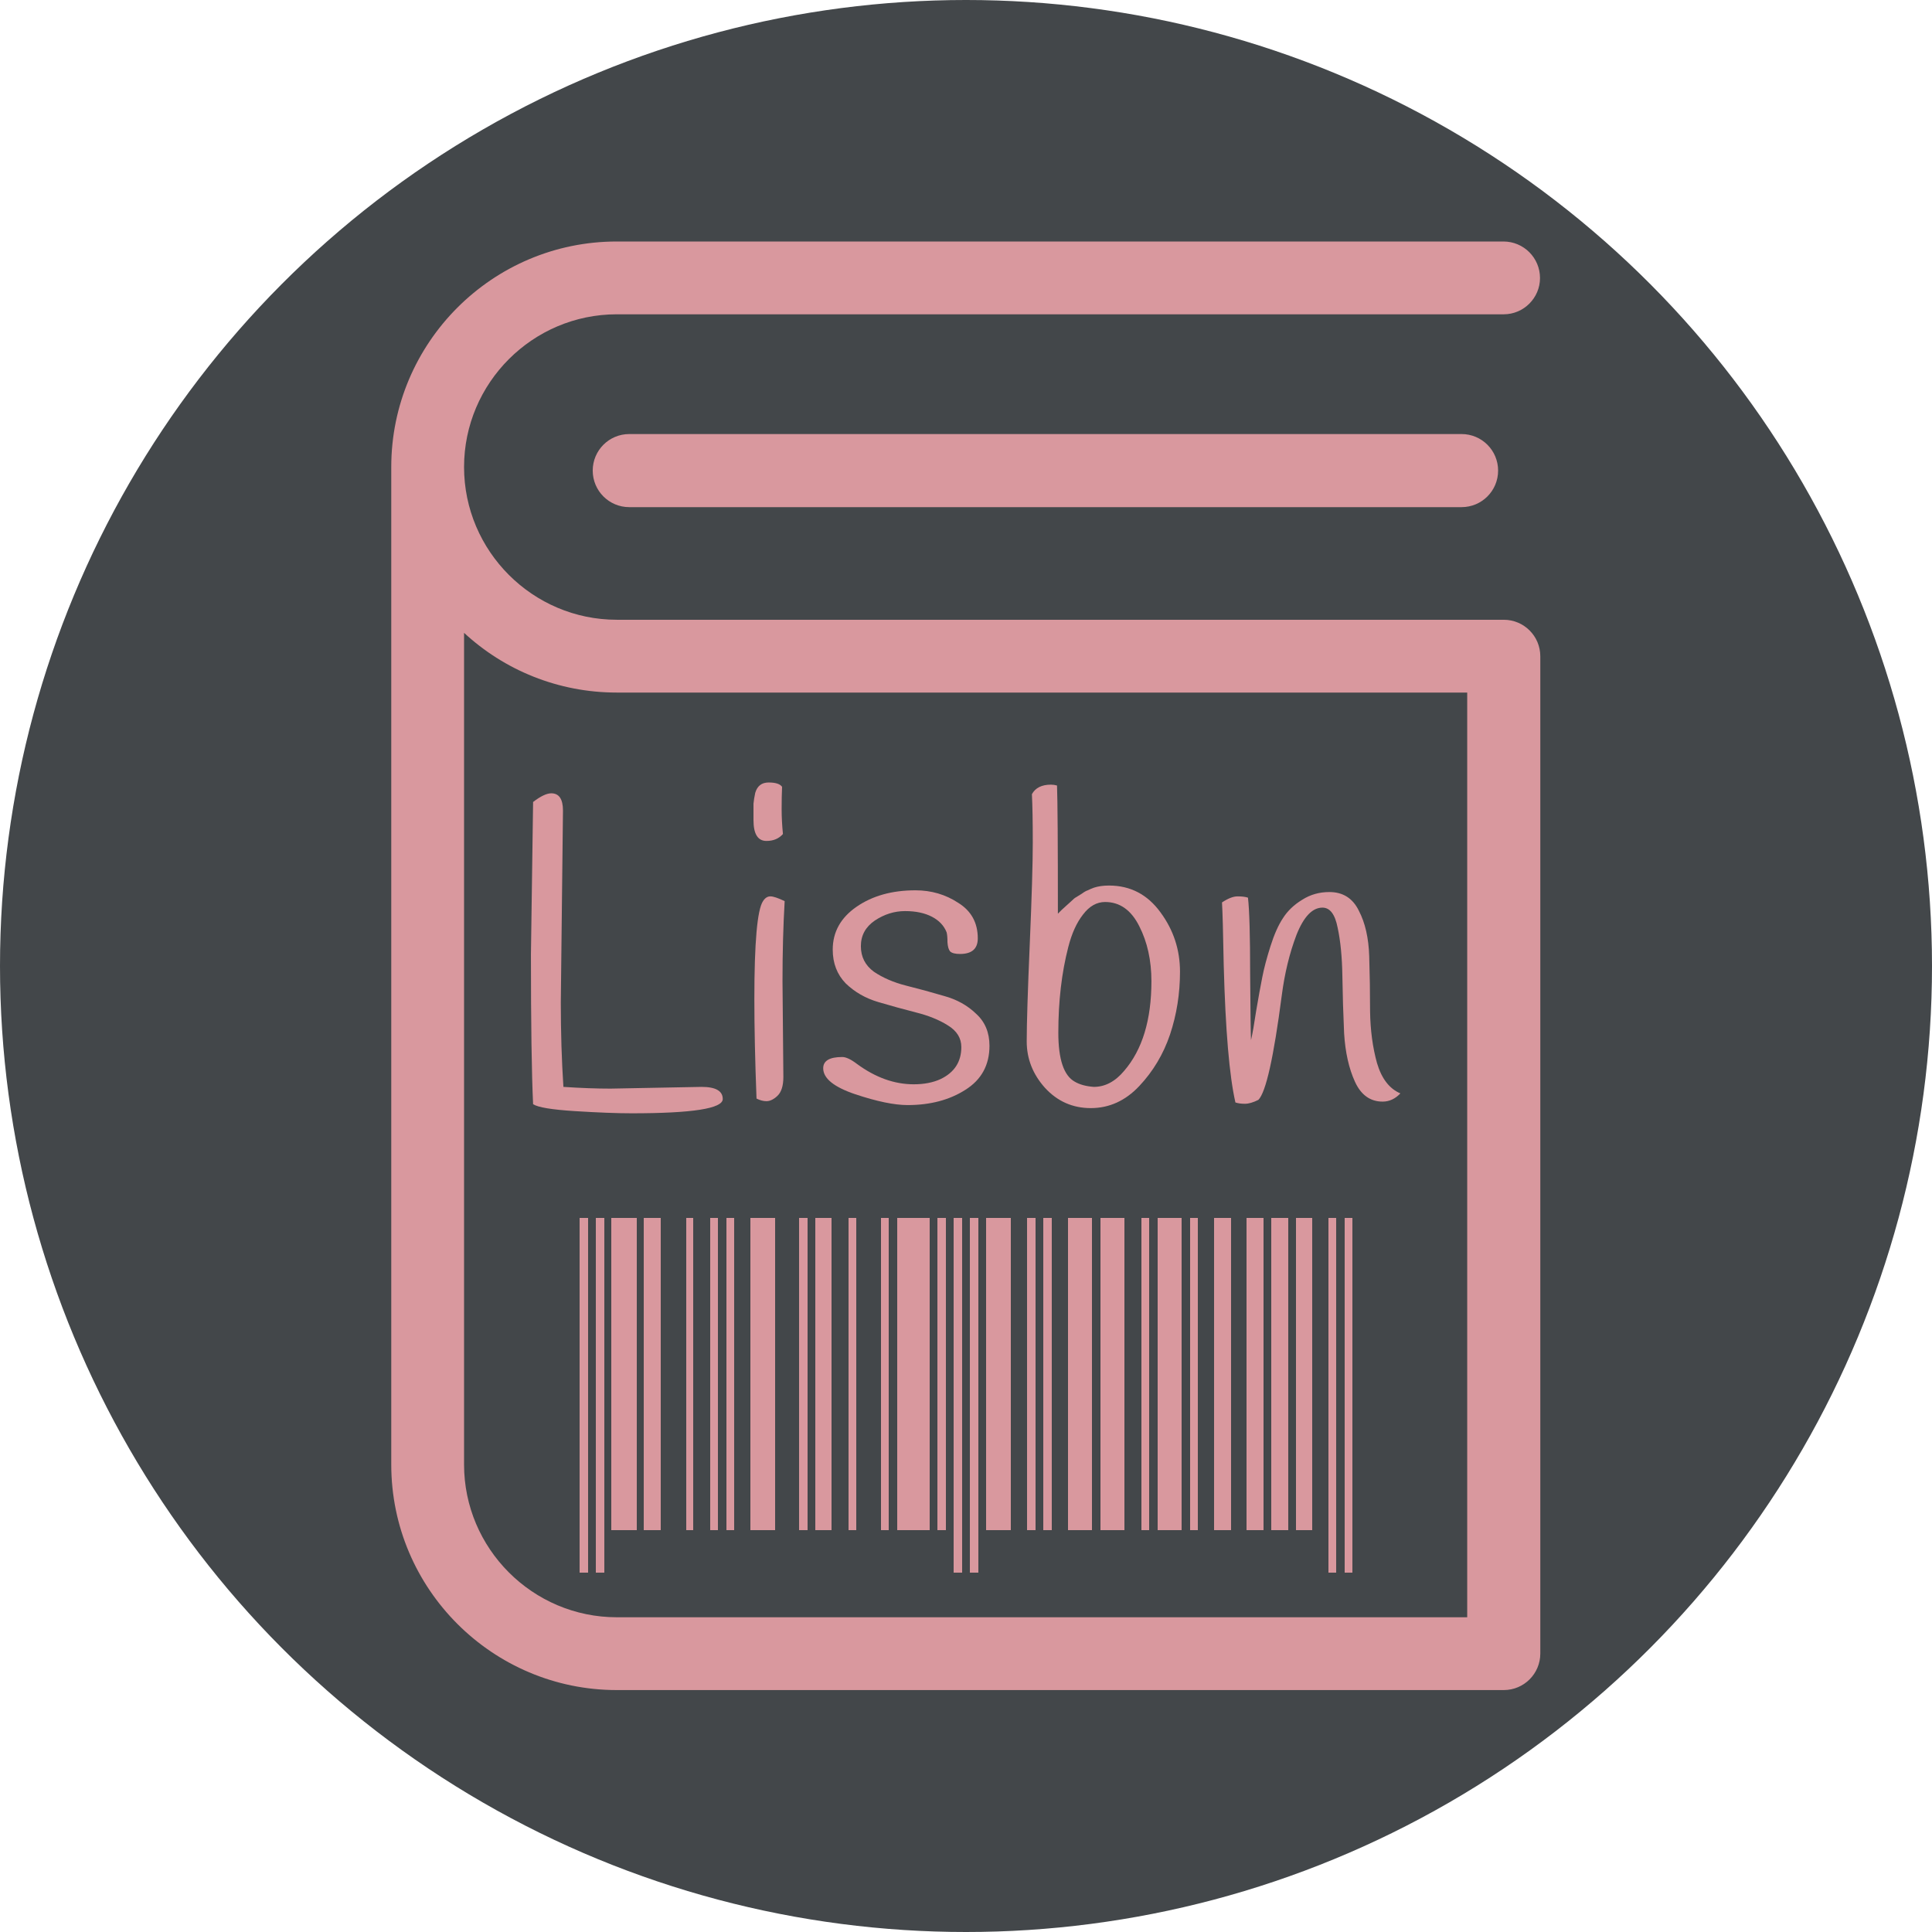 <?xml version="1.0" encoding="UTF-8" standalone="no"?>
<!-- Created with Inkscape (http://www.inkscape.org/) -->

<svg
   width="1000mm"
   height="1000mm"
   viewBox="0 0 1000 1000"
   version="1.1"
   id="svg5"
   inkscape:version="1.1.2 (0a00cf5339, 2022-02-04)"
   sodipodi:docname="Logo.svg"
   xmlns:inkscape="http://www.inkscape.org/namespaces/inkscape"
   xmlns:sodipodi="http://sodipodi.sourceforge.net/DTD/sodipodi-0.dtd"
   xmlns="http://www.w3.org/2000/svg"
   xmlns:svg="http://www.w3.org/2000/svg">
  <sodipodi:namedview
     id="namedview7"
     pagecolor="#505050"
     bordercolor="#eeeeee"
     borderopacity="1"
     inkscape:pageshadow="0"
     inkscape:pageopacity="0"
     inkscape:pagecheckerboard="0"
     inkscape:document-units="px"
     showgrid="false"
     inkscape:zoom="0.19398324"
     inkscape:cx="1848.0978"
     inkscape:cy="2250.1944"
     inkscape:window-width="1916"
     inkscape:window-height="1048"
     inkscape:window-x="0"
     inkscape:window-y="514"
     inkscape:window-maximized="1"
     inkscape:current-layer="layer1"
     fit-margin-top="0"
     fit-margin-left="0"
     fit-margin-right="0"
     fit-margin-bottom="0" />
  <defs
     id="defs2">
    <rect
       x="-480.99"
       y="225.778"
       width="1738.356"
       height="666.459"
       id="rect9572" />
  </defs>
  <g
     inkscape:label="Layer 1"
     inkscape:groupmode="layer"
     id="layer1"
     transform="translate(395,351.5)">
    <circle
       style="fill:#43474a;fill-opacity:1;fill-rule:evenodd;stroke-width:0.265"
       id="path39"
       cx="105"
       cy="148.5"
       r="500" />
    <g
       id="SVGRepo_bgCarrier"
       stroke-width="0"
       transform="matrix(0.265,0,0,0.265,674.283,508.396)" />
    <g
       id="SVGRepo_tracerCarrier"
       stroke-linecap="round"
       stroke-linejoin="round"
       transform="matrix(0.265,0,0,0.265,674.283,508.396)" />
    <g
       id="SVGRepo_iconCarrier"
       transform="matrix(0.265,0,0,0.265,674.283,508.396)">
      <g
         id="g153" />
    </g>
    <g
       id="g151"
       transform="matrix(1.538,0,0,1.538,-270,-226.5)"
       style="fill:#d9989e;fill-opacity:1">
      <path
         d="M 437,12.3 C 437,5.5 431.5,0 424.7,0 H 126.3 C 84.4,0 50.4,34.1 50.4,75.9 v 335.7 c 0,41.9 34.1,75.9 75.9,75.9 h 298.5 c 6.8,0 12.3,-5.5 12.3,-12.3 V 139.6 c 0,-6.8 -5.5,-12.3 -12.3,-12.3 H 126.3 C 98,127.3 74.9,104.2 74.9,75.9 74.9,47.6 98,24.5 126.3,24.5 H 424.8 C 431.5,24.5 437,19 437,12.3 Z M 126.3,151.8 H 412.5 V 463 H 126.3 C 98,463 74.9,439.9 74.9,411.6 V 131.7 c 13.5,12.5 31.6,20.1 51.4,20.1 z"
         id="path145"
         style="fill:#d9989e;fill-opacity:1;stroke-width:1;stroke-miterlimit:4;stroke-dasharray:none" />
      <path
         d="m 130.5,64.8 c -6.8,0 -12.3,5.5 -12.3,12.3 0,6.8 5.5,12.3 12.3,12.3 h 280.1 c 6.8,0 12.3,-5.5 12.3,-12.3 0,-6.8 -5.5,-12.3 -12.3,-12.3 z"
         id="path147"
         style="fill:#d9989e;fill-opacity:1" />
    </g>
    <g
       style="fill:#d9989e;fill-opacity:1;shape-rendering:crispEdges"
       id="g3886"
       transform="matrix(1.273,0,0,1.273,-141.316,278.792)">
      <g
         id="g3843"
         style="fill:#d9989e;fill-opacity:1">
        <title
           id="title3808">Layer 1</title>
        <g
           id="svg_1"
           fill="#000000"
           style="fill:#d9989e;fill-opacity:1" />
        <g
           id="svg_4"
           fill="#000000"
           style="fill:#d9989e;fill-opacity:1" />
        <g
           id="svg_5"
           fill="#000000"
           style="fill:#d9989e;fill-opacity:1">
          <rect
             id="svg_6"
             height="144.412"
             width="3.309"
             y="0"
             x="36.393"
             style="fill:#d9989e;fill-opacity:1" />
          <rect
             id="svg_7"
             height="144.412"
             width="3.309"
             y="0"
             x="43.01"
             style="fill:#d9989e;fill-opacity:1" />
          <rect
             id="svg_8"
             height="126.951"
             width="10.18"
             y="0"
             x="49.372"
             style="fill:#d9989e;fill-opacity:1" />
          <rect
             id="svg_9"
             height="126.951"
             width="6.871"
             y="0"
             x="62.606"
             style="fill:#d9989e;fill-opacity:1" />
          <rect
             id="svg_10"
             height="126.951"
             width="3.054"
             y="0"
             x="79.658"
             style="fill:#d9989e;fill-opacity:1" />
          <rect
             id="svg_11"
             height="126.951"
             width="3.054"
             y="0"
             x="89.583"
             style="fill:#d9989e;fill-opacity:1" />
          <rect
             id="svg_12"
             height="126.951"
             width="3.309"
             y="0"
             x="95.945"
             style="fill:#d9989e;fill-opacity:1" />
          <rect
             id="svg_13"
             height="126.951"
             width="9.925"
             y="0"
             x="105.871"
             style="fill:#d9989e;fill-opacity:1" />
          <rect
             id="svg_14"
             height="126.951"
             width="3.309"
             y="0"
             x="125.722"
             style="fill:#d9989e;fill-opacity:1" />
          <rect
             id="svg_15"
             height="126.951"
             width="6.617"
             y="0"
             x="132.338"
             style="fill:#d9989e;fill-opacity:1" />
          <rect
             id="svg_16"
             height="126.951"
             width="3.054"
             y="0"
             x="145.827"
             style="fill:#d9989e;fill-opacity:1" />
          <rect
             id="svg_17"
             height="126.951"
             width="3.054"
             y="0"
             x="159.061"
             style="fill:#d9989e;fill-opacity:1" />
          <rect
             id="svg_18"
             height="126.951"
             width="13.234"
             y="0"
             x="165.423"
             style="fill:#d9989e;fill-opacity:1" />
          <rect
             id="svg_19"
             height="126.951"
             width="3.309"
             y="0"
             x="181.965"
             style="fill:#d9989e;fill-opacity:1" />
          <rect
             id="svg_20"
             height="144.412"
             width="3.309"
             y="0"
             x="188.582"
             style="fill:#d9989e;fill-opacity:1" />
          <rect
             id="svg_21"
             height="144.412"
             width="3.309"
             y="0"
             x="195.199"
             style="fill:#d9989e;fill-opacity:1" />
          <rect
             id="svg_22"
             height="126.951"
             width="9.925"
             y="0"
             x="201.816"
             style="fill:#d9989e;fill-opacity:1" />
          <rect
             id="svg_23"
             height="126.951"
             width="3.309"
             y="0"
             x="218.358"
             style="fill:#d9989e;fill-opacity:1" />
          <rect
             id="svg_24"
             height="126.951"
             width="3.309"
             y="0"
             x="224.975"
             style="fill:#d9989e;fill-opacity:1" />
          <rect
             id="svg_25"
             height="126.951"
             width="9.925"
             y="0"
             x="234.901"
             style="fill:#d9989e;fill-opacity:1" />
          <rect
             id="svg_26"
             height="126.951"
             width="9.925"
             y="0"
             x="248.135"
             style="fill:#d9989e;fill-opacity:1" />
          <rect
             id="svg_27"
             height="126.951"
             width="3.309"
             y="0"
             x="264.677"
             style="fill:#d9989e;fill-opacity:1" />
          <rect
             id="svg_28"
             height="126.951"
             width="9.925"
             y="0"
             x="271.294"
             style="fill:#d9989e;fill-opacity:1" />
          <rect
             id="svg_29"
             height="126.951"
             width="3.309"
             y="0"
             x="284.528"
             style="fill:#d9989e;fill-opacity:1" />
          <rect
             id="svg_30"
             height="126.951"
             width="6.871"
             y="0"
             x="294.453"
             style="fill:#d9989e;fill-opacity:1" />
          <rect
             id="svg_31"
             height="126.951"
             width="6.871"
             y="0"
             x="307.687"
             style="fill:#d9989e;fill-opacity:1" />
          <rect
             id="svg_32"
             height="126.951"
             width="6.871"
             y="0"
             x="317.612"
             style="fill:#d9989e;fill-opacity:1" />
          <rect
             id="svg_33"
             height="126.951"
             width="6.871"
             y="0"
             x="327.538"
             style="fill:#d9989e;fill-opacity:1" />
          <rect
             id="svg_34"
             height="144.412"
             width="3.309"
             y="0"
             x="340.771"
             style="fill:#d9989e;fill-opacity:1" />
          <rect
             id="svg_35"
             height="144.412"
             width="3.309"
             y="0"
             x="347.388"
             style="fill:#d9989e;fill-opacity:1" />
        </g>
      </g>
    </g>
    <g
       aria-label="Lisbn"
       transform="matrix(5.603,0,0,5.603,2555.746,-1229.084)"
       id="text9570"
       style="font-size:40px;line-height:1.25;font-family:Handlee;-inkscape-font-specification:'Handlee, Normal';white-space:pre;shape-inside:url(#rect9572);fill:#d9989e;fill-opacity:1">
      <path
         d="m -474.63,231.513 -0.2,17.72 q 0,4.12 0.24,7.8 2.4,0.16 4.36,0.16 l 8.4,-0.16 q 1.96,0 1.96,1.12 0,1.32 -8.4,1.32 -2.04,0 -5.24,-0.2 -3.2,-0.2 -3.88,-0.64 -0.2,-4.24 -0.2,-13.84 l 0.2,-14.08 q 1.04,-0.8 1.68,-0.8 1.08,0 1.08,1.6 z"
         style="fill:#d9989e;fill-opacity:1"
         id="path943" />
      <path
         d="m -454.39,229.313 q -0.04,0.92 -0.04,2.04 0,1.12 0.12,2.32 -0.56,0.64 -1.52,0.64 -1.2,0 -1.2,-1.92 0,-0.08 0,-0.6 0,-0.52 0,-0.92 0.04,-0.44 0.16,-1 0.28,-0.96 1.24,-0.96 0.96,0 1.24,0.4 z m -2.56,19.6 q 0,-7.84 0.8,-9.04 0.28,-0.44 0.68,-0.44 0.4,0 1.32,0.44 -0.2,3.4 -0.2,7.4 0,0 0.08,8.84 0,1.24 -0.56,1.76 -0.52,0.48 -1,0.48 -0.44,0 -0.92,-0.24 -0.2,-5.2 -0.2,-9.2 z"
         style="fill:#d9989e;fill-opacity:1"
         id="path945" />
      <path
         d="m -439.19,242.753 q -0.36,-0.92 -1.36,-1.44 -1,-0.52 -2.48,-0.52 -1.48,0 -2.8,0.88 -1.28,0.88 -1.28,2.36 0,1.48 1.2,2.36 1.24,0.84 2.96,1.28 1.76,0.44 3.52,0.96 1.76,0.48 2.96,1.64 1.24,1.12 1.24,2.96 0,2.68 -2.24,4.08 -2.2,1.4 -5.32,1.4 -1.84,0 -4.84,-1 -2.96,-1 -2.96,-2.4 0,-1.04 1.76,-1.04 0.52,0 1.36,0.64 2.56,1.88 5.24,1.88 1.44,0 2.48,-0.48 1.92,-0.92 1.92,-2.96 0,-1.24 -1.24,-2 -1.2,-0.76 -2.96,-1.2 -1.72,-0.44 -3.48,-0.96 -1.76,-0.52 -3,-1.72 -1.2,-1.24 -1.2,-3.12 0,-2.44 2.2,-3.96 2.2,-1.52 5.44,-1.52 2.2,0 3.96,1.16 1.8,1.12 1.8,3.28 0,1.44 -1.64,1.44 -0.68,0 -0.92,-0.24 -0.2,-0.24 -0.24,-0.84 0,-0.64 -0.08,-0.92 z"
         style="fill:#d9989e;fill-opacity:1"
         id="path947" />
      <path
         d="m -431.31,229.993 q 0.48,-0.88 1.76,-0.88 0.28,0 0.56,0.08 0.08,2.12 0.08,11.84 0.04,-0.04 0.36,-0.36 0.36,-0.32 0.44,-0.4 0.08,-0.08 0.4,-0.36 0.32,-0.32 0.48,-0.4 0.2,-0.12 0.52,-0.32 0.32,-0.24 0.56,-0.32 0.24,-0.12 0.56,-0.24 0.6,-0.2 1.4,-0.2 2.96,0 4.76,2.48 1.8,2.44 1.8,5.48 0,3.04 -0.92,5.8 -0.92,2.72 -2.84,4.76 -1.92,2.04 -4.48,2.04 -2.52,0 -4.24,-1.88 -1.68,-1.88 -1.68,-4.28 0,-2.44 0.28,-8.96 0.28,-6.56 0.28,-9.4 0,-2.88 -0.08,-4.48 z m 5.72,27.04 q 1.56,0 2.8,-1.48 2.52,-2.92 2.52,-8.28 0,-2.88 -1.12,-5.08 -1.12,-2.24 -3.16,-2.24 -1.16,0 -2.04,1.16 -0.88,1.12 -1.36,3 -0.92,3.56 -0.92,7.92 0,3.68 1.52,4.52 0.68,0.4 1.76,0.48 z"
         style="fill:#d9989e;fill-opacity:1"
         id="path949" />
      <path
         d="m -397.27,257.633 q -0.72,0.76 -1.64,0.76 -1.72,0 -2.56,-1.84 -0.84,-1.84 -1,-4.48 -0.12,-2.64 -0.16,-5.28 -0.04,-2.64 -0.44,-4.48 -0.36,-1.84 -1.4,-1.84 -1.4,0 -2.4,2.52 -0.96,2.52 -1.36,5.6 -1.12,8.6 -2.16,9.64 -0.72,0.36 -1.24,0.36 -0.52,0 -0.88,-0.12 -0.84,-3.68 -1.08,-12.68 -0.08,-4.48 -0.16,-5.8 0.84,-0.56 1.44,-0.56 0.6,0 0.96,0.12 0.2,1.72 0.2,7.04 0.04,5.32 0.08,6.12 0.2,-0.84 0.48,-2.72 0.32,-1.88 0.56,-3.08 0.24,-1.24 0.76,-2.88 0.52,-1.64 1.16,-2.6 0.64,-1 1.76,-1.68 1.12,-0.72 2.52,-0.72 1.88,0 2.72,1.72 0.88,1.68 0.96,4.2 0.08,2.52 0.08,5.12 0.04,2.6 0.64,4.76 0.64,2.16 2.16,2.8 z"
         style="fill:#d9989e;fill-opacity:1"
         id="path951" />
    </g>
  </g>
</svg>
